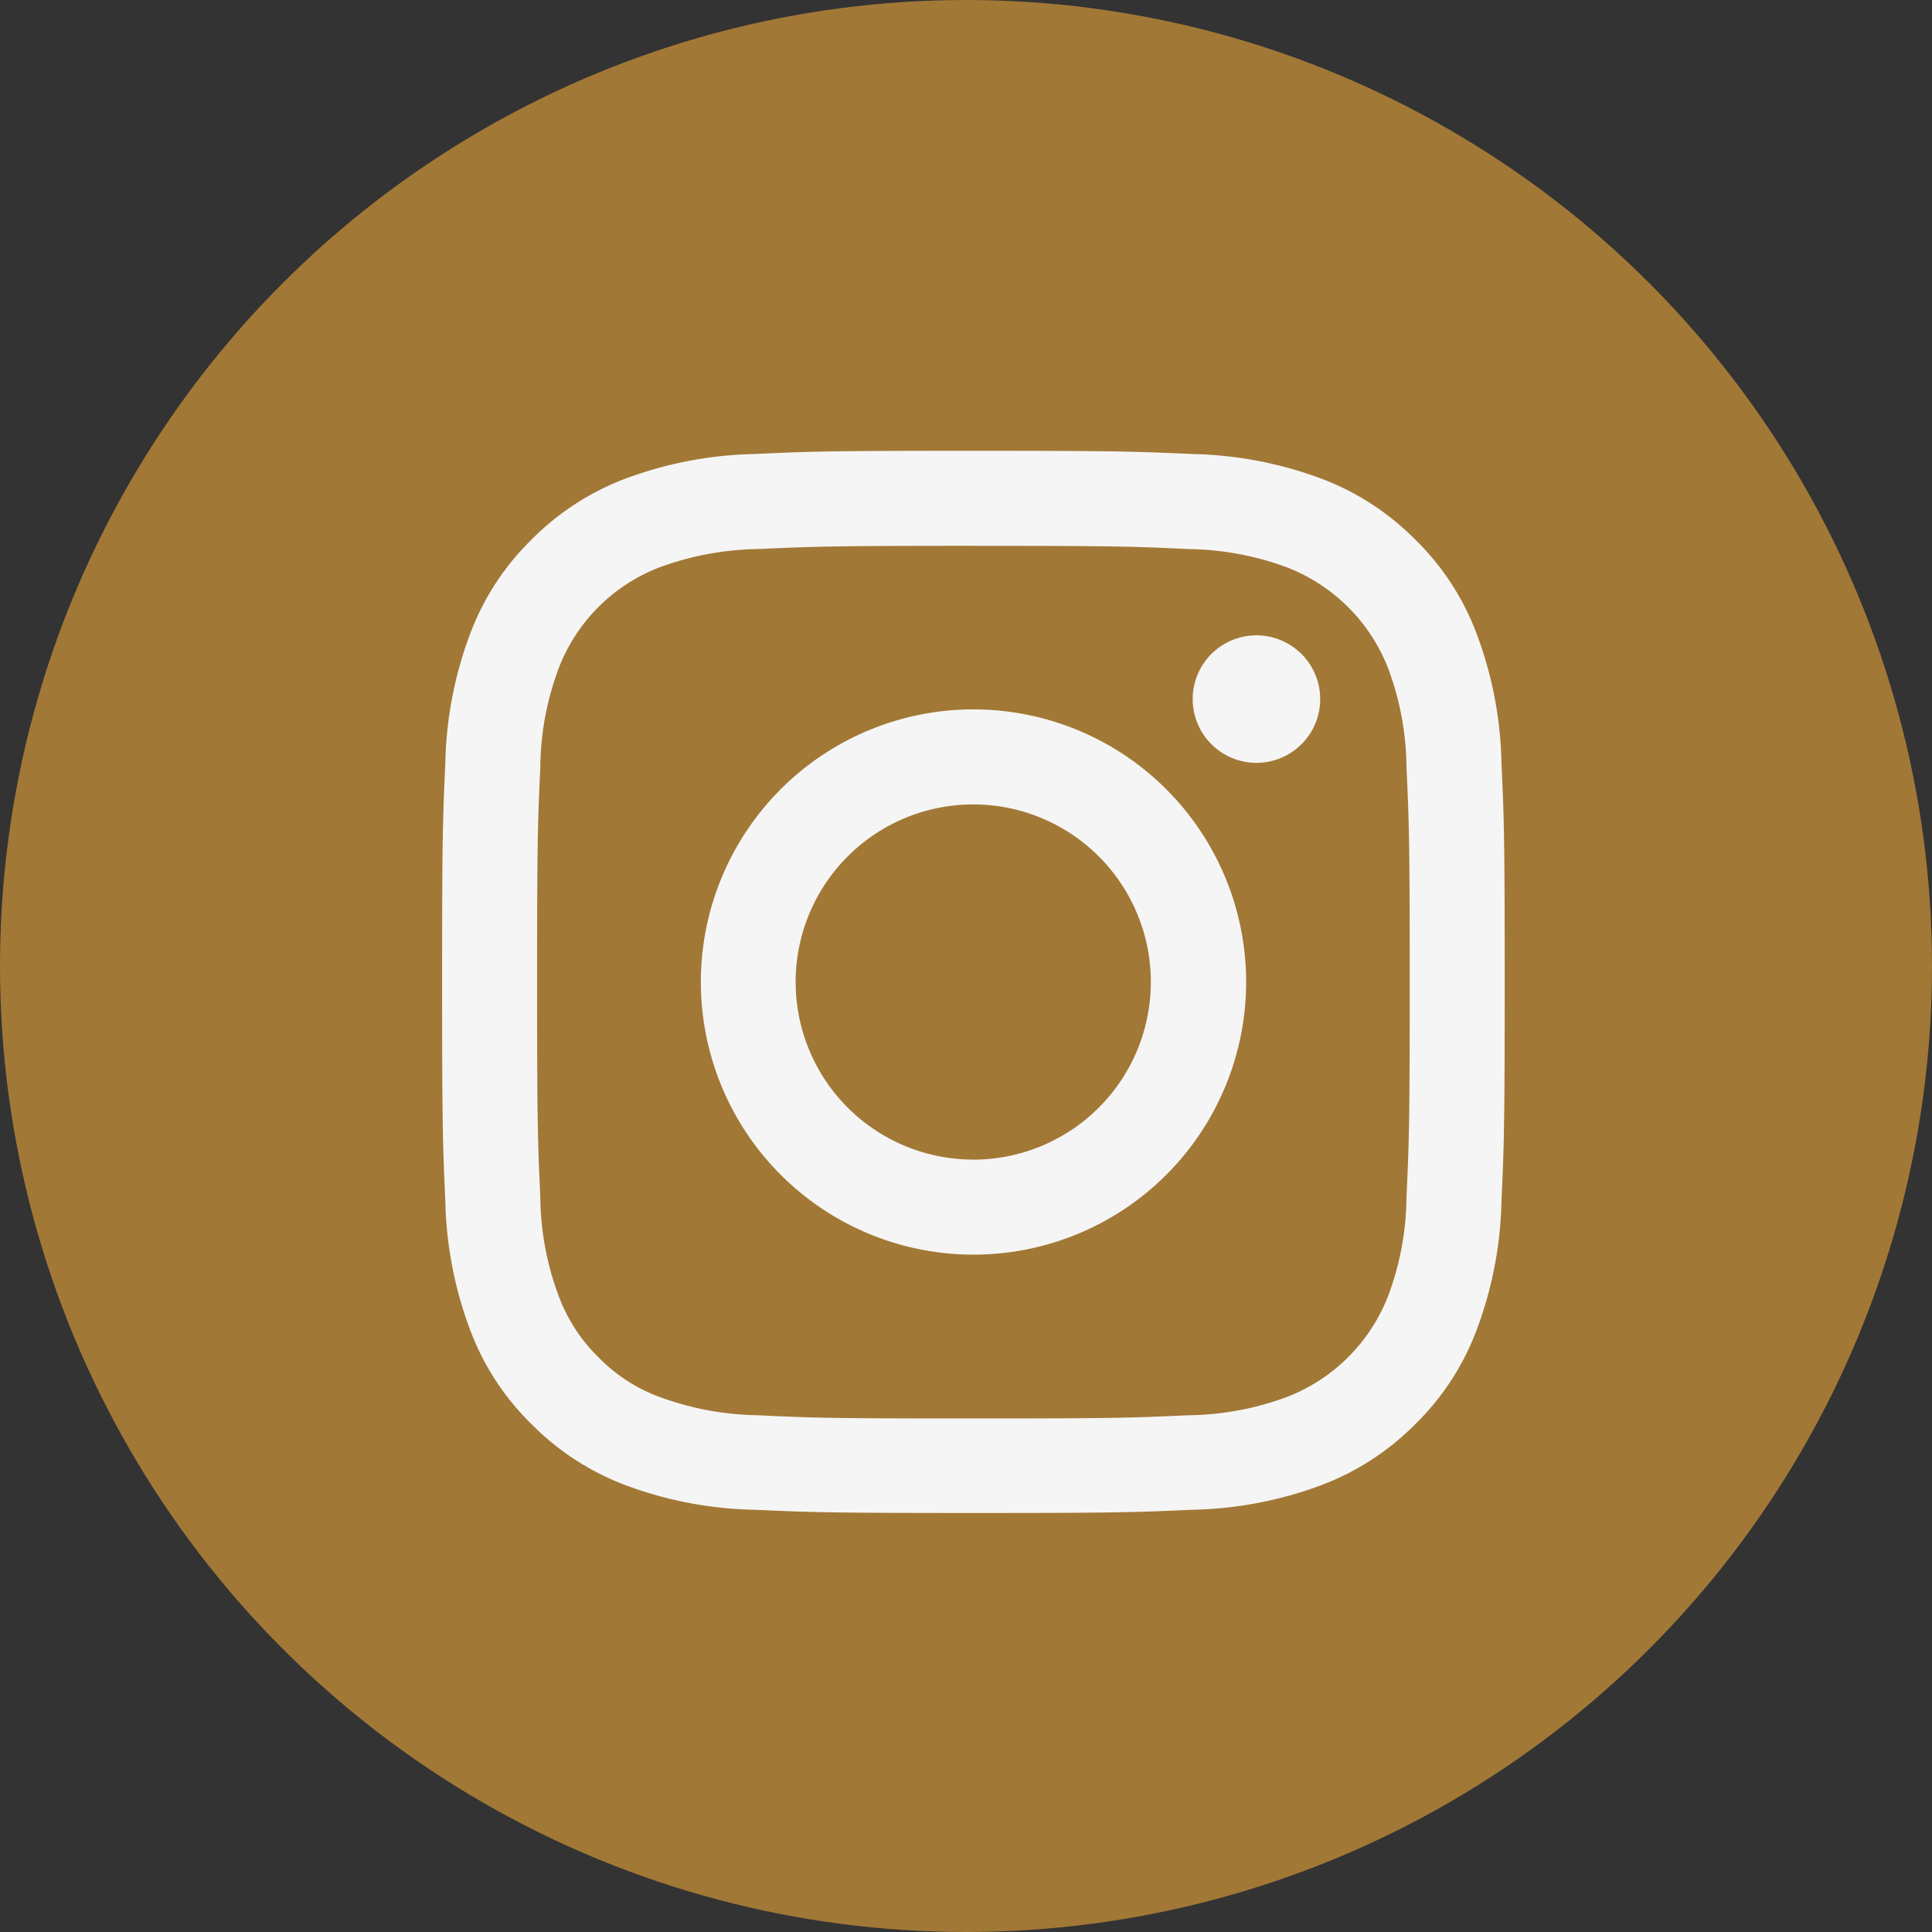 <svg id="icn_insta01.svg" xmlns="http://www.w3.org/2000/svg" width="60" height="60" viewBox="0 0 60 60">
  <rect x="0" y="0" width="60" height="60" fill="#333333" stroke="none"/>
  <defs>
    <style>
      .cls-1 {
        fill: #a27836;
      }

      .cls-2 {
        fill: #f5f5f5;
        fill-rule: evenodd;
      }
    </style>
  </defs>
  <circle id="楕円形_1198" data-name="楕円形 1198" class="cls-1" cx="30" cy="30" r="30"/>
  <path id="シェイプ_2" data-name="シェイプ 2" class="cls-2" d="M2158.23,51.952c4.41,0,4.93.017,6.68,0.1a9.1,9.1,0,0,1,3.06.569,5.5,5.5,0,0,1,3.14,3.136,8.954,8.954,0,0,1,.57,3.069c0.08,1.742.1,2.264,0.1,6.676s-0.02,4.934-.1,6.678a8.945,8.945,0,0,1-.57,3.067,5.5,5.5,0,0,1-3.14,3.136,9.073,9.073,0,0,1-3.06.569c-1.75.08-2.27,0.1-6.68,0.1s-4.94-.016-6.68-0.1a9.208,9.208,0,0,1-3.07-.569,5.145,5.145,0,0,1-1.9-1.237,5.2,5.2,0,0,1-1.23-1.9,8.945,8.945,0,0,1-.57-3.067c-0.08-1.744-.1-2.266-0.1-6.678s0.02-4.934.1-6.676a8.954,8.954,0,0,1,.57-3.069,5.442,5.442,0,0,1,3.13-3.136,9.237,9.237,0,0,1,3.07-.569c1.74-.079,2.27-0.1,6.68-0.1m0-2.951c-4.48,0-5.04.018-6.8,0.1a12.141,12.141,0,0,0-4.01.766,8.138,8.138,0,0,0-2.92,1.9,8,8,0,0,0-1.9,2.921,12.055,12.055,0,0,0-.77,4.007c-0.08,1.759-.1,2.32-0.1,6.8s0.02,5.043.1,6.8a12.053,12.053,0,0,0,.77,4.005,8.018,8.018,0,0,0,1.9,2.922,8.15,8.15,0,0,0,2.92,1.9,12.11,12.11,0,0,0,4.01.766c1.76,0.08,2.32.1,6.8,0.1s5.04-.021,6.8-0.1a12.11,12.11,0,0,0,4.01-.766,8.15,8.15,0,0,0,2.92-1.9,8.018,8.018,0,0,0,1.9-2.922,12.053,12.053,0,0,0,.77-4.005c0.08-1.76.1-2.321,0.1-6.8s-0.02-5.043-.1-6.8a12.055,12.055,0,0,0-.77-4.007,8,8,0,0,0-1.9-2.921,8.138,8.138,0,0,0-2.92-1.9,12.141,12.141,0,0,0-4.01-.766c-1.76-.08-2.32-0.1-6.8-0.1h0Zm0,8.03a8.467,8.467,0,1,0,8.47,8.467A8.468,8.468,0,0,0,2158.23,57.031Zm0,13.982a5.515,5.515,0,1,1,5.51-5.515A5.517,5.517,0,0,1,2158.23,71.014ZM2169,56.706a1.98,1.98,0,1,1-1.98-1.975A1.98,1.98,0,0,1,2169,56.706Z" transform="translate(-2128 -35)"/>
</svg>
